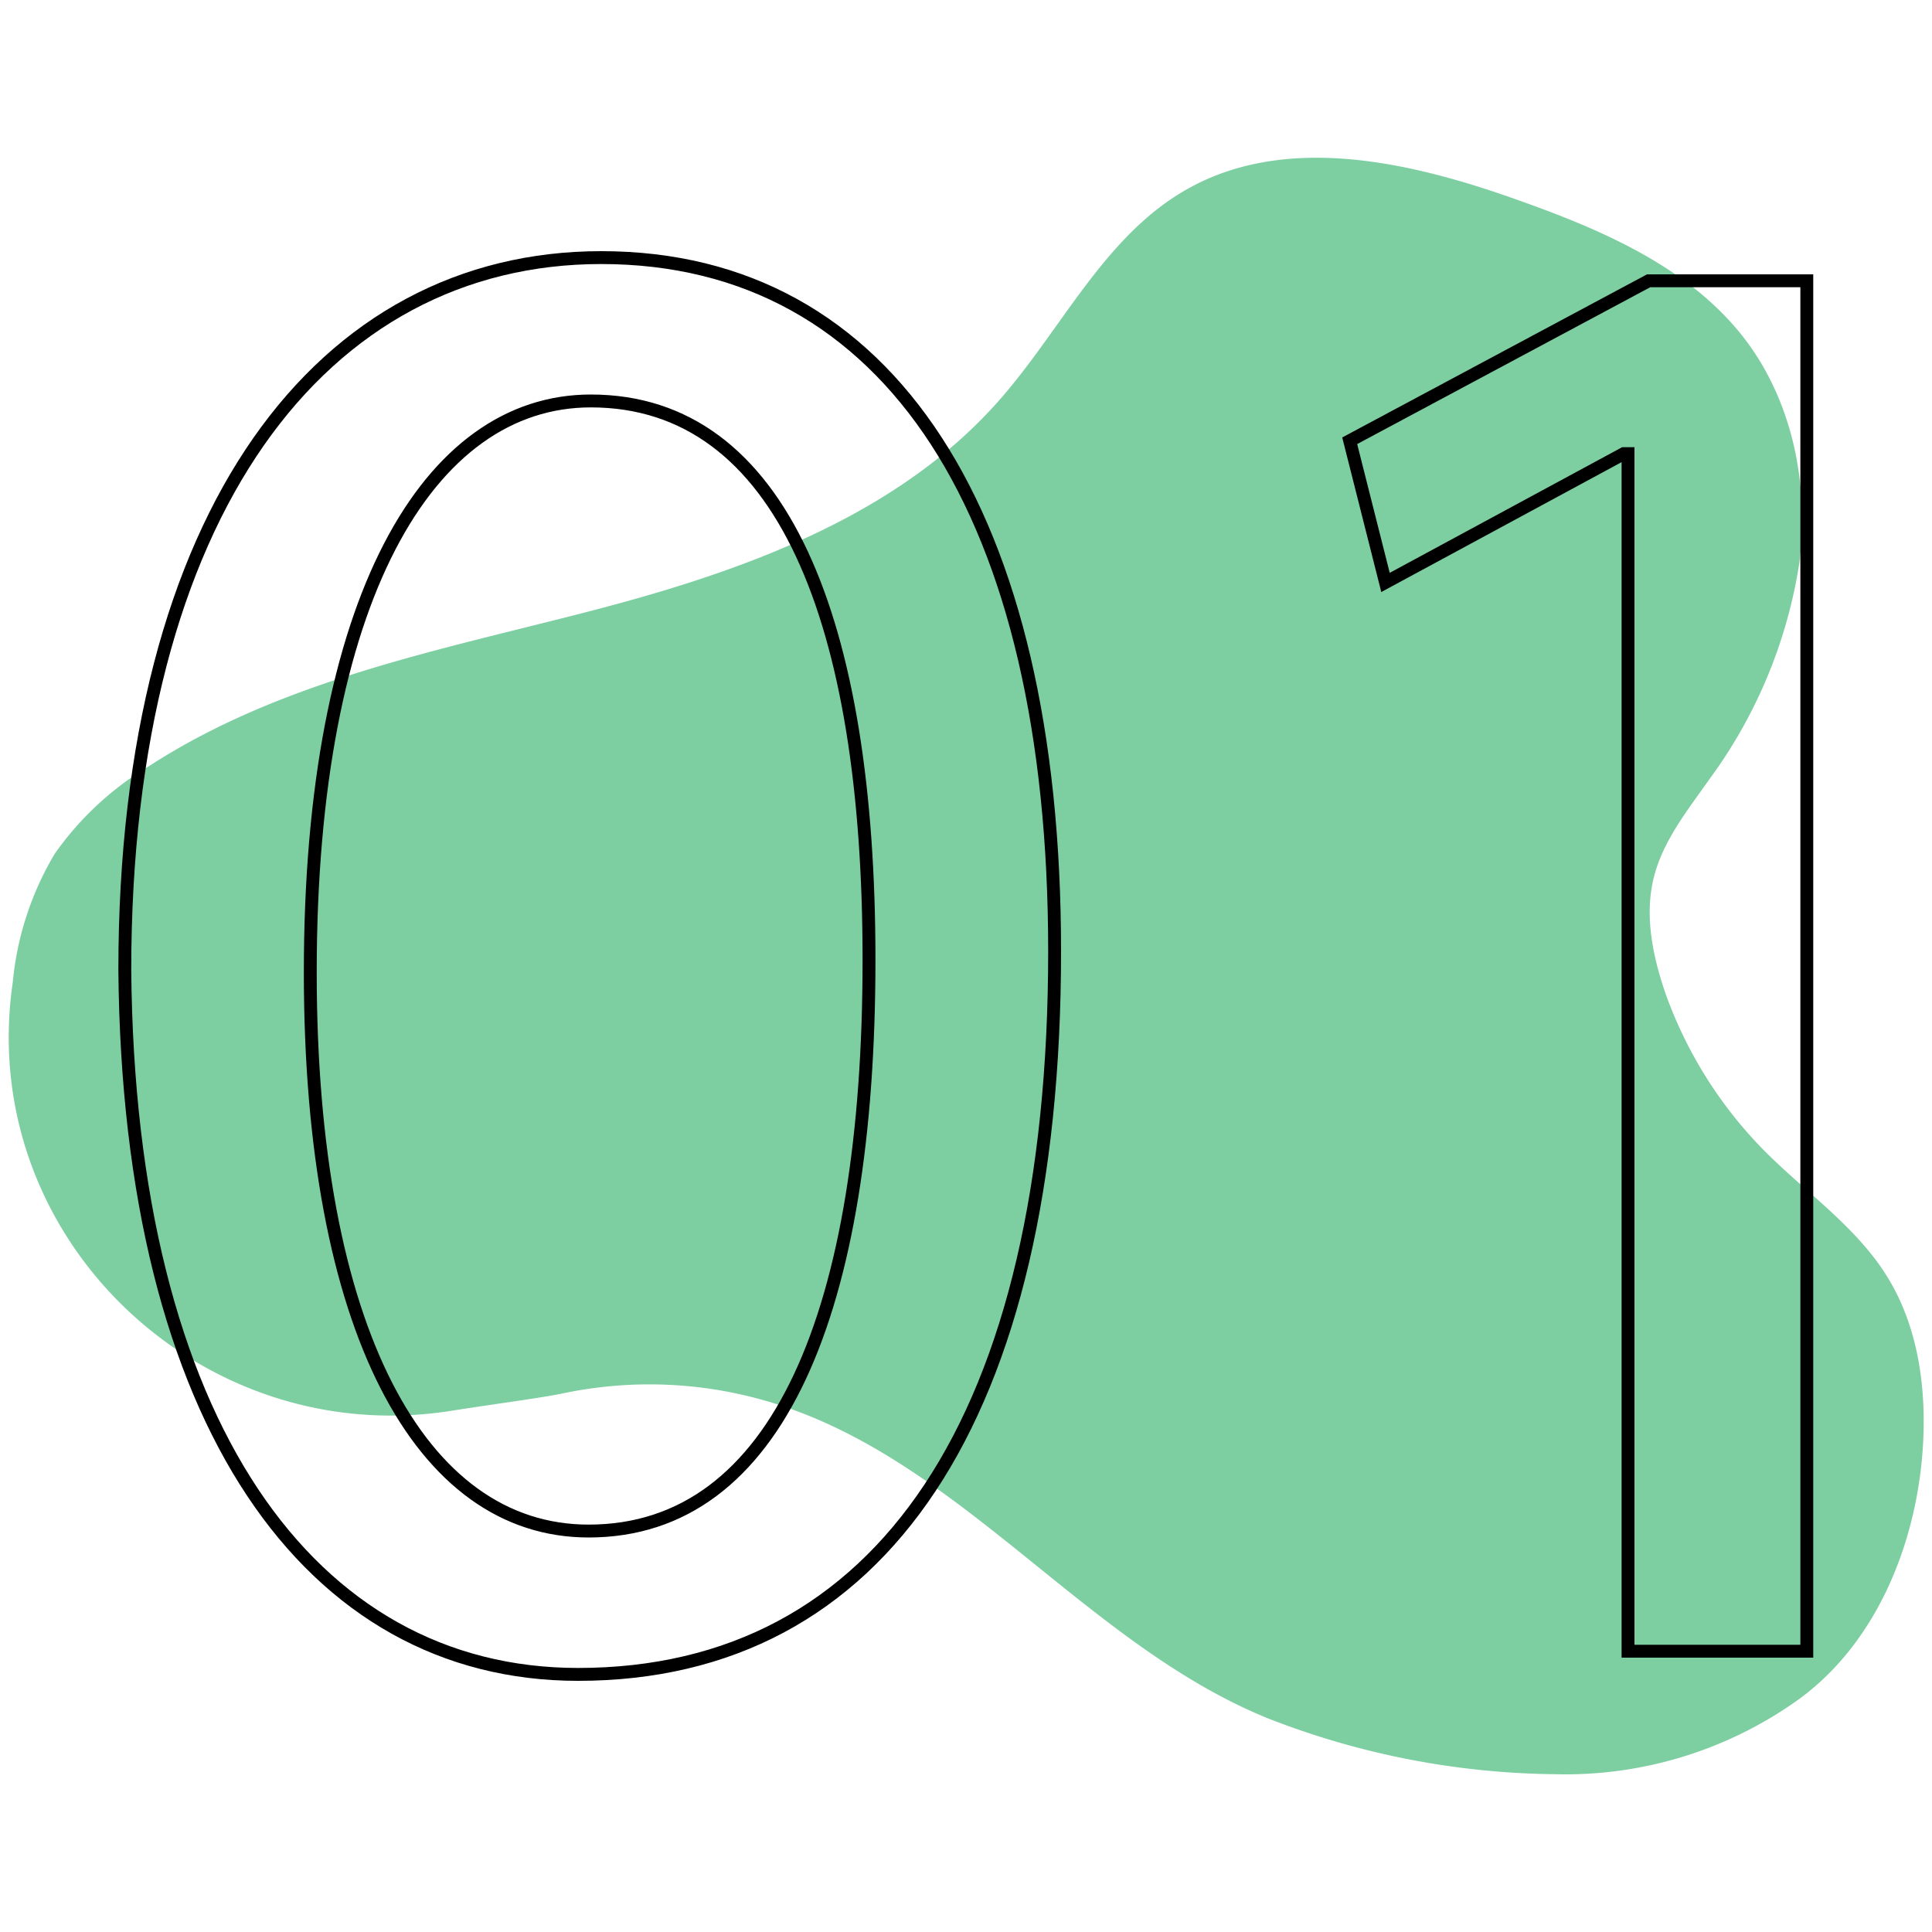 <svg viewBox="0 0 150 150" xmlns="http://www.w3.org/2000/svg" data-name="Layer 1" id="Layer_1"><defs><style>.cls-1{fill:#7dcfa1;}.cls-2{fill:none;stroke:#000;stroke-miterlimit:10;}</style></defs><path d="M118.43,15.74c-8.52-3.1-18.41-5.49-26.27-1.05-6.47,3.65-9.78,11-14.7,16.52-8,9-20.09,13.25-31.81,16.28s-23.93,5.4-34.09,12A24,24,0,0,0,4.24,66.3,23.84,23.84,0,0,0,1,76.17l-.12.93C-1.39,96.43,15.77,112.56,35,109.54c3.75-.59,7-1,8.76-1.37a32.61,32.61,0,0,1,16.83.94c14.3,4.69,23.88,18.61,37.82,24.29a62.83,62.83,0,0,0,22.34,4.35,31.09,31.09,0,0,0,18.66-5.64c6.14-4.32,9.31-12,9.86-19.45.34-4.7-.29-9.63-2.81-13.64-2.41-3.84-6.31-6.48-9.51-9.71a33.34,33.34,0,0,1-7.65-12.2c-1-2.93-1.66-6.14-.86-9.13.74-2.79,2.61-5.11,4.27-7.47a38.14,38.14,0,0,0,7-16.87c.76-6.1-.57-12.61-4.37-17.48C131.2,20.87,124.73,18,118.43,15.74Z" class="cls-1"></path><path d="M81.88,73.85c0,36.18-13.43,56.15-37,56.15C24.09,130,10,110.52,9.69,75.33,9.69,39.64,25.08,20,46.68,20,69.11,20,81.88,40,81.88,73.85ZM24.09,75.49c0,27.66,8.52,43.38,21.61,43.38,14.73,0,21.77-17.19,21.77-44.36,0-26.19-6.71-43.38-21.6-43.38C33.26,31.13,24.09,46.52,24.09,75.49Z" class="cls-2"></path><path d="M126.4,35.22h-.33l-18.5,10-2.78-11L128,21.8h12.28V128.2H126.4Z" class="cls-2"></path></svg>
